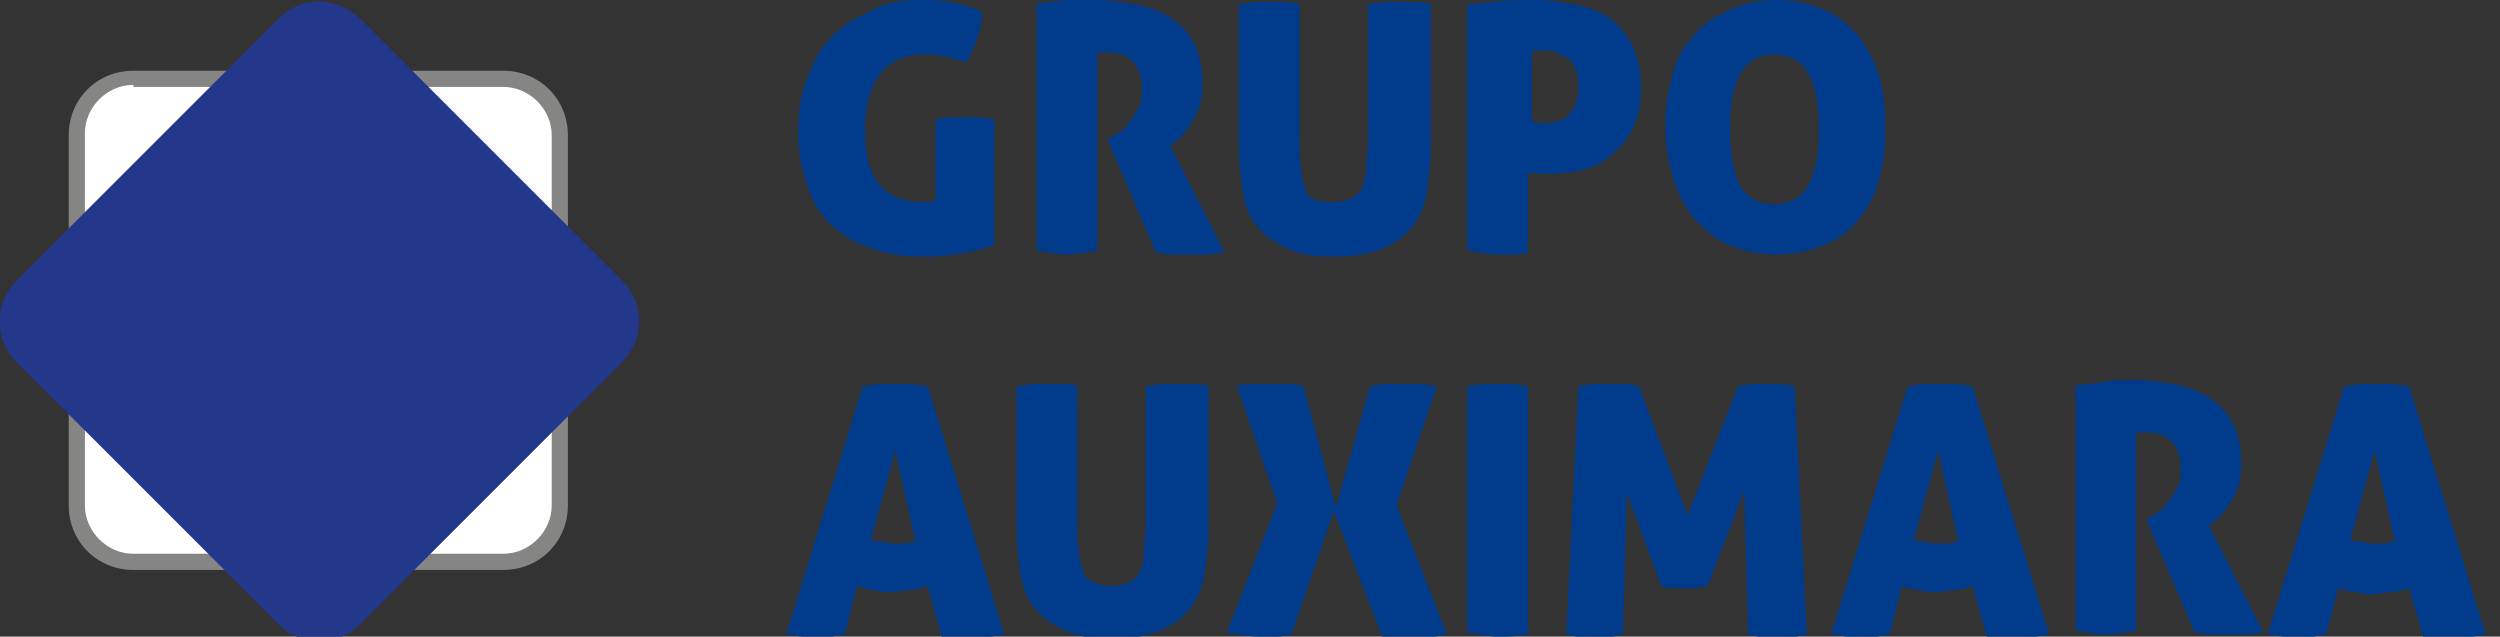 <?xml version="1.0" encoding="utf-8"?>
<!-- Generator: Adobe Illustrator 21.1.0, SVG Export Plug-In . SVG Version: 6.00 Build 0)  -->
<svg version="1.1" id="Layer_1" xmlns="http://www.w3.org/2000/svg" xmlns:xlink="http://www.w3.org/1999/xlink" x="0px" y="0px"
	 viewBox="0 0 123.7 31.5" style="enable-background:new 0 0 123.7 31.5;" xml:space="preserve">
<rect x="0" y="0" width="123.7" height="31.5" fill="#333333" stroke="none"/>
<style type="text/css">
	.st0{fill:#003A8B;}
	.st1{fill:#FFFFFF;}
	.st2{fill:#858584;}
	.st3{fill:#23378B;}
</style>
<g>
	<path class="st0" d="M46.2,5.9c0.3,0,0.6-0.1,0.8-0.1c0.2,0,0.5,0,0.7,0c0.2,0,0.4,0,0.7,0c0.3,0,0.5,0.1,0.8,0.1v6.2
		c-0.7,0.3-1.3,0.4-2,0.5c-0.7,0.1-1.2,0.1-1.7,0.1c-1,0-1.9-0.2-2.6-0.5C42.2,12,41.5,11.5,41,11s-0.9-1.2-1.1-2
		c-0.3-0.8-0.4-1.6-0.4-2.5c0-0.9,0.1-1.8,0.4-2.5c0.3-0.8,0.6-1.5,1.1-2c0.5-0.6,1.1-1,1.8-1.3C43.6,0.2,44.4,0,45.4,0
		c0.5,0,1.1,0,1.6,0.1c0.5,0.1,1,0.2,1.6,0.5c0,0.5-0.1,0.9-0.3,1.4c-0.1,0.4-0.3,0.8-0.5,1.1C47.6,3,47.4,3,47.2,2.9
		c-0.2-0.1-0.4-0.1-0.5-0.1c-0.2,0-0.3-0.1-0.5-0.1c-0.2,0-0.4,0-0.5,0c-0.9,0-1.6,0.3-2.1,0.9c-0.5,0.6-0.8,1.6-0.8,2.8
		c0,1.2,0.2,2.1,0.7,2.7C44,9.7,44.7,10,45.7,10c0.2,0,0.4,0,0.6-0.1V5.9z"/>
	<path class="st0" d="M51.1,0.2c0.6-0.1,1.1-0.1,1.6-0.2C53.2,0,53.7,0,54.2,0c0.6,0,1.3,0.1,1.9,0.2c0.6,0.1,1.2,0.3,1.7,0.6
		C58.3,1.1,58.7,1.5,59,2c0.3,0.5,0.5,1.2,0.5,2c0,0.4,0,0.8-0.1,1.1c-0.1,0.3-0.2,0.6-0.4,0.9c-0.2,0.3-0.3,0.5-0.5,0.7
		c-0.2,0.2-0.4,0.4-0.6,0.5l2.7,5.3c-0.3,0-0.6,0.1-0.9,0.1c-0.3,0-0.6,0-0.9,0c-0.2,0-0.5,0-0.8,0c-0.3,0-0.6-0.1-0.8-0.1l-2.4-5.6
		l0.2-0.1c0.1-0.1,0.3-0.2,0.5-0.3c0.2-0.2,0.3-0.4,0.5-0.6c0.1-0.2,0.3-0.5,0.4-0.7c0.1-0.3,0.1-0.6,0.1-0.9c0-0.6-0.2-1-0.5-1.3
		c-0.3-0.3-0.7-0.4-1.2-0.4c-0.1,0-0.2,0-0.3,0c-0.1,0-0.1,0-0.2,0v9.8c-0.6,0.1-1.1,0.2-1.5,0.2c-0.4,0-0.9-0.1-1.5-0.2V0.2z"/>
	<path class="st0" d="M66,12.7c-0.9,0-1.7-0.1-2.3-0.4c-0.6-0.3-1.1-0.6-1.5-1.1c-0.4-0.5-0.6-1-0.7-1.7c-0.1-0.7-0.2-1.4-0.2-2.3
		v-7c0.3,0,0.6-0.1,0.9-0.1c0.2,0,0.5,0,0.7,0c0.2,0,0.4,0,0.6,0c0.2,0,0.5,0,0.8,0.1v6.7c0,0.6,0,1.1,0.1,1.5c0,0.4,0.1,0.7,0.2,1
		c0.1,0.3,0.3,0.4,0.5,0.5C65.4,10,65.7,10,66,10c0.4,0,0.6-0.1,0.9-0.2c0.2-0.1,0.4-0.3,0.5-0.5c0.1-0.3,0.2-0.6,0.2-1
		c0-0.4,0.1-0.9,0.1-1.5V0.2c0.3,0,0.6-0.1,0.9-0.1c0.2,0,0.4,0,0.6,0c0.2,0,0.4,0,0.7,0c0.2,0,0.5,0,0.9,0.1v7
		c0,0.8-0.1,1.6-0.2,2.3c-0.1,0.7-0.4,1.3-0.7,1.7c-0.4,0.5-0.8,0.8-1.5,1.1C67.7,12.6,66.9,12.7,66,12.7z"/>
	<path class="st0" d="M72.7,0.2c0.3,0,0.7-0.1,1.2-0.1C74.5,0,75.2,0,76,0c0.6,0,1.2,0.1,1.8,0.2c0.6,0.1,1.2,0.3,1.7,0.6
		c0.5,0.3,0.9,0.8,1.2,1.3c0.3,0.6,0.5,1.3,0.5,2.2c0,0.8-0.1,1.5-0.4,2c-0.2,0.5-0.6,1-1,1.3C79.4,8,79,8.2,78.4,8.4
		c-0.5,0.1-1.1,0.2-1.6,0.2c-0.2,0-0.4,0-0.7,0c-0.2,0-0.4,0-0.5-0.1v4c-0.3,0.1-0.6,0.1-0.8,0.1c-0.2,0-0.5,0-0.7,0
		c-0.4,0-0.9-0.1-1.5-0.2V0.2z M75.7,6c0.1,0,0.2,0,0.3,0.1c0.1,0,0.3,0,0.4,0c0.5,0,0.9-0.1,1.2-0.4c0.3-0.3,0.5-0.7,0.5-1.3
		c0-0.3,0-0.6-0.1-0.9c-0.1-0.2-0.2-0.4-0.4-0.6c-0.2-0.1-0.4-0.2-0.6-0.3c-0.2-0.1-0.5-0.1-0.7-0.1c-0.1,0-0.1,0-0.2,0
		c-0.1,0-0.2,0-0.3,0V6z"/>
	<path class="st0" d="M82.4,6.4c0-0.9,0.1-1.8,0.3-2.5c0.2-0.8,0.5-1.5,1-2c0.4-0.6,1-1,1.7-1.3C86.1,0.2,86.9,0,87.9,0
		c0.9,0,1.7,0.2,2.4,0.5c0.7,0.3,1.2,0.8,1.7,1.3c0.4,0.6,0.8,1.3,1,2c0.2,0.8,0.3,1.6,0.3,2.5c0,0.9-0.1,1.8-0.3,2.5
		c-0.2,0.8-0.5,1.4-1,2c-0.4,0.6-1,1-1.7,1.3c-0.7,0.3-1.5,0.5-2.4,0.5c-0.9,0-1.7-0.2-2.4-0.5c-0.7-0.3-1.2-0.8-1.7-1.3
		c-0.4-0.6-0.8-1.2-1-2C82.6,8.2,82.4,7.3,82.4,6.4z M90,6.4c0-2.5-0.7-3.7-2.2-3.7c-1.5,0-2.2,1.2-2.2,3.7c0,1.2,0.2,2.2,0.5,2.8
		c0.4,0.6,0.9,0.9,1.7,0.9C89.3,10.1,90,8.9,90,6.4z"/>
	<path class="st0" d="M41.8,31.4c-0.3,0-0.5,0.1-0.7,0.1c-0.2,0-0.4,0-0.6,0c-0.2,0-0.4,0-0.7,0c-0.3,0-0.6-0.1-0.9-0.1l3.8-12.3
		c0.3,0,0.6-0.1,0.8-0.1c0.3,0,0.5,0,0.8,0c0.2,0,0.5,0,0.7,0c0.3,0,0.6,0.1,0.9,0.1l3.8,12.3c-0.7,0.1-1.2,0.2-1.7,0.2
		c-0.2,0-0.5,0-0.7,0c-0.2,0-0.5-0.1-0.7-0.1L45.9,29c-0.3,0.1-0.6,0.2-0.9,0.2c-0.3,0-0.6,0.1-0.9,0.1c-0.3,0-0.5,0-0.8-0.1
		c-0.3,0-0.6-0.1-0.9-0.2L41.8,31.4z M44.3,22.3l-1.2,4.4c0.2,0.1,0.4,0.1,0.5,0.1c0.2,0,0.3,0.1,0.5,0.1c0.2,0,0.4,0,0.6,0
		c0.2,0,0.4-0.1,0.6-0.1L44.3,22.3z"/>
	<path class="st0" d="M55,31.6c-0.9,0-1.7-0.1-2.3-0.4c-0.6-0.3-1.1-0.6-1.5-1.1c-0.4-0.5-0.6-1.1-0.7-1.7c-0.1-0.7-0.2-1.4-0.2-2.3
		v-7c0.3,0,0.6-0.1,0.9-0.1c0.2,0,0.5,0,0.7,0c0.2,0,0.4,0,0.6,0c0.2,0,0.5,0,0.8,0.1v6.7c0,0.6,0,1.1,0.1,1.5c0,0.4,0.1,0.7,0.2,1
		c0.1,0.3,0.3,0.4,0.5,0.5c0.2,0.1,0.5,0.2,0.9,0.2c0.4,0,0.6-0.1,0.9-0.2c0.2-0.1,0.4-0.3,0.5-0.5c0.1-0.3,0.2-0.6,0.2-1
		c0-0.4,0.1-0.9,0.1-1.5v-6.7c0.3,0,0.6-0.1,0.9-0.1c0.2,0,0.4,0,0.6,0c0.2,0,0.4,0,0.7,0c0.2,0,0.5,0,0.9,0.1v7
		c0,0.8-0.1,1.6-0.2,2.3c-0.1,0.7-0.4,1.3-0.7,1.7c-0.4,0.5-0.8,0.8-1.5,1.1C56.7,31.5,55.9,31.6,55,31.6z"/>
	<path class="st0" d="M61.2,19.1c0.3-0.1,0.6-0.1,0.9-0.1c0.3,0,0.6,0,0.9,0c0.2,0,0.4,0,0.8,0c0.3,0,0.6,0.1,0.7,0.1l1.6,6l1.7-6
		c0.2,0,0.4-0.1,0.7-0.1c0.3,0,0.6,0,0.8,0c0.3,0,0.6,0,0.9,0c0.3,0,0.6,0.1,0.9,0.1l-2,5.9l2.5,6.4c-0.6,0.1-1.2,0.2-1.7,0.2
		c-0.2,0-0.4,0-0.8,0c-0.3,0-0.6-0.1-0.7-0.1L66,25.3l-2.1,6.1c-0.2,0-0.4,0.1-0.7,0.1c-0.3,0-0.6,0-0.8,0c-0.6,0-1.1-0.1-1.7-0.2
		l2.5-6.4L61.2,19.1z"/>
	<path class="st0" d="M74.1,31.5c-0.4,0-0.9-0.1-1.5-0.2V19.1c0.3,0,0.6-0.1,0.8-0.1c0.3,0,0.5,0,0.7,0c0.2,0,0.4,0,0.7,0
		c0.3,0,0.5,0.1,0.8,0.1v12.3C75,31.5,74.5,31.5,74.1,31.5z"/>
	<path class="st0" d="M78.1,19.1c0.2,0,0.5-0.1,0.8-0.1c0.3,0,0.5,0,0.8,0c0.2,0,0.5,0,0.7,0c0.3,0,0.5,0.1,0.7,0.1l2.4,6.4l2.5-6.4
		c0.2,0,0.5-0.1,0.7-0.1c0.2,0,0.5,0,0.7,0c0.2,0,0.5,0,0.7,0c0.3,0,0.5,0.1,0.7,0.1l0.6,12.3c-0.2,0-0.4,0.1-0.6,0.1
		c-0.2,0-0.5,0.1-0.9,0.1c-0.4,0-0.9-0.1-1.4-0.2l-0.2-7.1L84.5,29c-0.2,0-0.4,0.1-0.6,0.1c-0.2,0-0.4,0-0.6,0c-0.2,0-0.3,0-0.5,0
		c-0.2,0-0.4,0-0.6-0.1l-1.7-4.6l-0.2,7c-0.5,0.1-0.9,0.2-1.4,0.2c-0.4,0-0.9-0.1-1.4-0.2L78.1,19.1z"/>
	<path class="st0" d="M93.5,31.4c-0.3,0-0.5,0.1-0.7,0.1c-0.2,0-0.4,0-0.6,0c-0.2,0-0.4,0-0.7,0c-0.3,0-0.6-0.1-0.9-0.1l3.8-12.3
		c0.3,0,0.6-0.1,0.8-0.1c0.3,0,0.5,0,0.8,0c0.2,0,0.5,0,0.7,0c0.3,0,0.6,0.1,0.9,0.1l3.8,12.3c-0.7,0.1-1.2,0.2-1.7,0.2
		c-0.2,0-0.5,0-0.7,0c-0.2,0-0.5-0.1-0.7-0.1L97.6,29c-0.3,0.1-0.6,0.2-0.9,0.2c-0.3,0-0.6,0.1-0.9,0.1c-0.3,0-0.5,0-0.8-0.1
		c-0.3,0-0.6-0.1-0.9-0.2L93.5,31.4z M95.9,22.3l-1.2,4.4c0.2,0.1,0.4,0.1,0.5,0.1c0.2,0,0.3,0.1,0.5,0.1c0.2,0,0.4,0,0.6,0
		c0.2,0,0.4-0.1,0.6-0.1L95.9,22.3z"/>
	<path class="st0" d="M102.5,19.1c0.6-0.1,1.1-0.1,1.6-0.2c0.5-0.1,1-0.1,1.5-0.1c0.6,0,1.3,0.1,1.9,0.2c0.6,0.1,1.2,0.3,1.7,0.6
		c0.5,0.3,0.9,0.7,1.2,1.2c0.3,0.5,0.5,1.2,0.5,2c0,0.4,0,0.8-0.1,1.1c-0.1,0.3-0.2,0.6-0.4,0.9c-0.2,0.3-0.3,0.5-0.5,0.7
		c-0.2,0.2-0.4,0.4-0.6,0.5l2.7,5.3c-0.3,0-0.6,0.1-0.9,0.1c-0.3,0-0.6,0-0.9,0c-0.2,0-0.5,0-0.8,0c-0.3,0-0.6-0.1-0.8-0.1l-2.4-5.6
		l0.2-0.1c0.1-0.1,0.3-0.2,0.5-0.3c0.2-0.2,0.3-0.4,0.5-0.6c0.1-0.2,0.3-0.5,0.4-0.7c0.1-0.3,0.1-0.6,0.1-0.9c0-0.6-0.2-1-0.5-1.3
		c-0.3-0.3-0.7-0.4-1.2-0.4c-0.1,0-0.2,0-0.3,0c-0.1,0-0.1,0-0.2,0v9.8c-0.6,0.1-1.1,0.2-1.5,0.2c-0.4,0-0.9-0.1-1.5-0.2V19.1z"/>
	<path class="st0" d="M115.1,31.4c-0.3,0-0.5,0.1-0.7,0.1c-0.2,0-0.4,0-0.6,0c-0.2,0-0.4,0-0.7,0c-0.3,0-0.6-0.1-0.9-0.1l3.8-12.3
		c0.3,0,0.6-0.1,0.8-0.1c0.3,0,0.5,0,0.8,0c0.2,0,0.5,0,0.7,0c0.3,0,0.6,0.1,0.9,0.1l3.8,12.3c-0.7,0.1-1.2,0.2-1.7,0.2
		c-0.2,0-0.5,0-0.7,0c-0.2,0-0.5-0.1-0.7-0.1l-0.7-2.4c-0.3,0.1-0.6,0.2-0.9,0.2c-0.3,0-0.6,0.1-0.9,0.1c-0.3,0-0.5,0-0.8-0.1
		c-0.3,0-0.6-0.1-0.9-0.2L115.1,31.4z M117.5,22.3l-1.2,4.4c0.2,0.1,0.4,0.1,0.5,0.1c0.2,0,0.3,0.1,0.5,0.1c0.2,0,0.4,0,0.6,0
		c0.2,0,0.4-0.1,0.6-0.1L117.5,22.3z"/>
</g>
<g>
	<g>
		<g>
			<path id="XMLID_4_" class="st1" d="M24.9,3.9h-4.2h-9.9H6.6C5,3.9,3.8,5.1,3.8,6.7v2v2.2v9.9V23v2c0,1.5,1.3,2.8,2.8,2.8h4.2h9.9
				h4.2c1.5,0,2.8-1.3,2.8-2.8v-4.2v-9.9V6.7C27.7,5.1,26.5,3.9,24.9,3.9z"/>
		</g>
		<g>
			<path class="st2" d="M24.9,28.2H6.6c-1.8,0-3.2-1.4-3.2-3.2V6.7c0-1.8,1.4-3.2,3.2-3.2h18.3c1.8,0,3.2,1.4,3.2,3.2V25
				C28.1,26.8,26.7,28.2,24.9,28.2L24.9,28.2z M6.6,4.2c-1.3,0-2.4,1.1-2.4,2.4V25c0,1.3,1.1,2.4,2.4,2.4h18.3
				c1.3,0,2.4-1.1,2.4-2.4V6.7c0-1.3-1.1-2.4-2.4-2.4H6.6L6.6,4.2z"/>
		</g>
	</g>
	<path id="XMLID_1_" class="st3" d="M13.8,0.9l-3,3l-7,7l-3,3c-1.1,1.1-1.1,2.9,0,4l1.4,1.4l1.6,1.6l7,7l1.6,1.6l1.4,1.4
		c1.1,1.1,2.9,1.1,4,0l3-3l7-7l3-3c1.1-1.1,1.1-2.9,0-4l-3-3l-7-7l-3-3C16.6-0.2,14.9-0.2,13.8,0.9z"/>
</g>
</svg>
